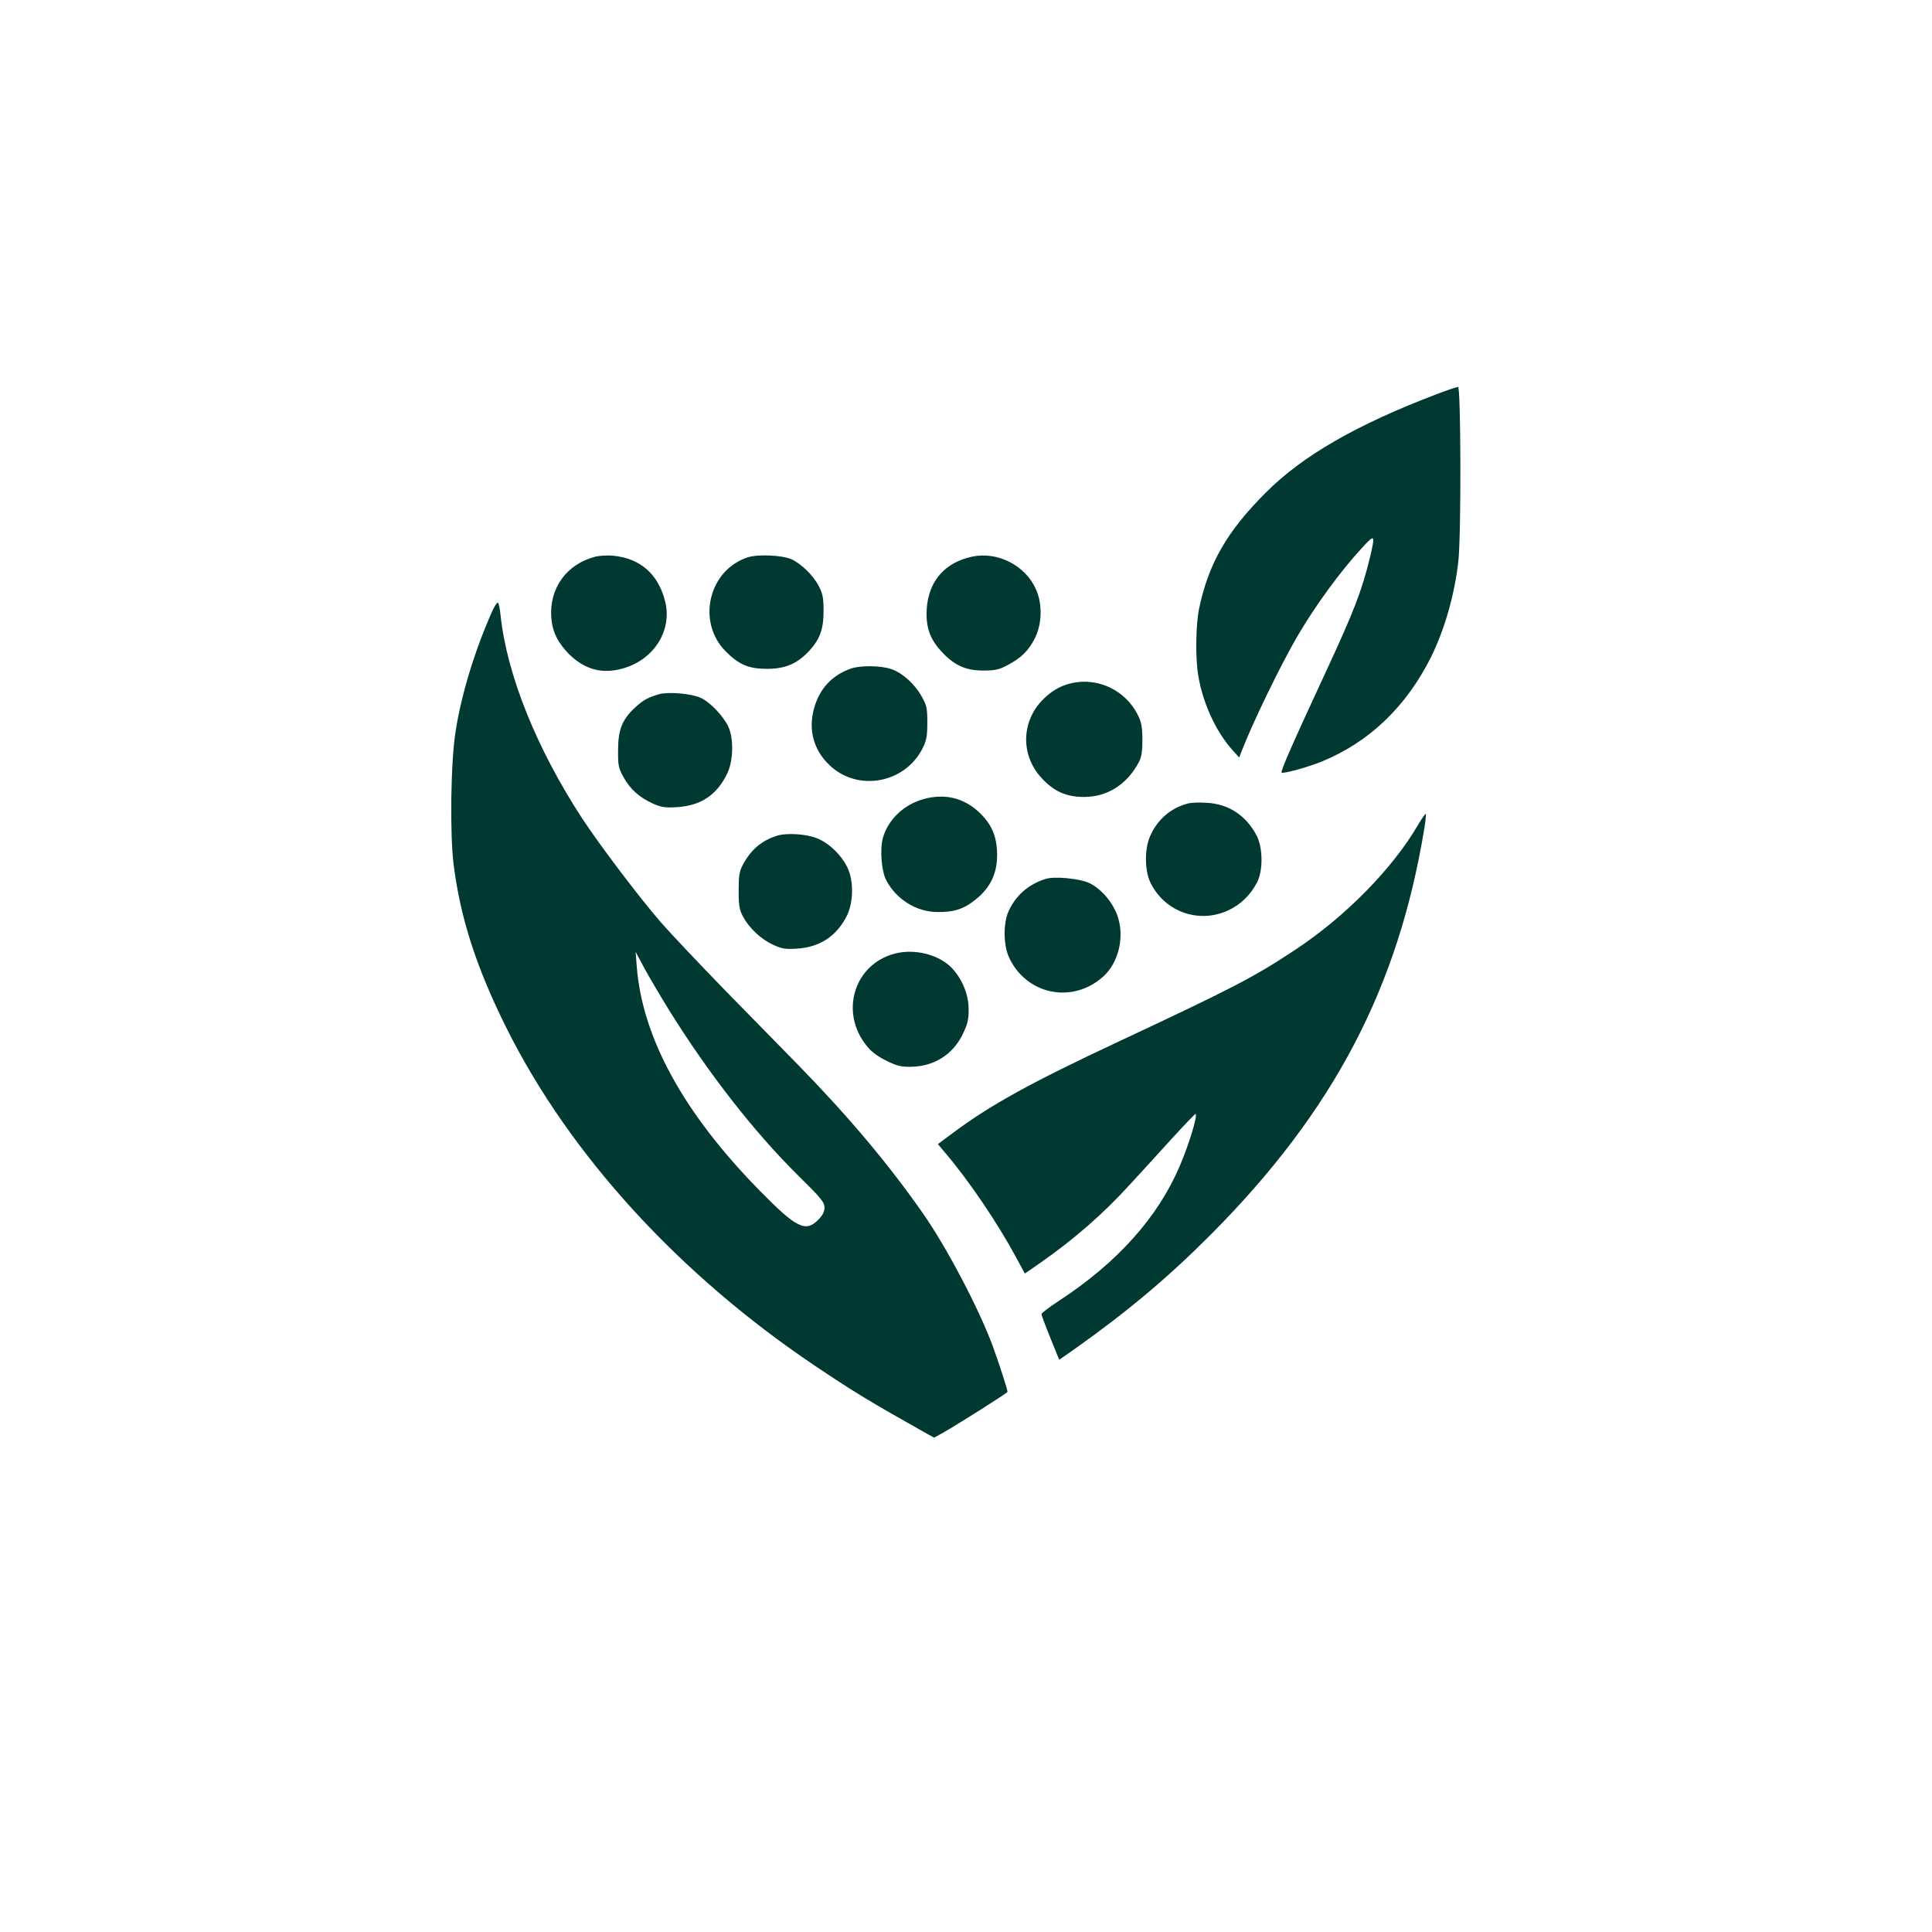 <?xml version="1.0" standalone="no"?>
<!DOCTYPE svg PUBLIC "-//W3C//DTD SVG 20010904//EN"
 "http://www.w3.org/TR/2001/REC-SVG-20010904/DTD/svg10.dtd">
<svg version="1.0" xmlns="http://www.w3.org/2000/svg"
 width="1024pt" height="1024pt" viewBox="0 0 1024 1024"
 preserveAspectRatio="xMidYMid meet">

<g transform="translate(0,1024) scale(0.1,-0.1)"
fill="#003932" stroke="none">
<path d="M7615 8151 c-423 -161 -711 -326 -905 -521 -206 -205 -305 -377 -355
-618 -17 -85 -20 -258 -4 -352 23 -143 92 -295 179 -393 l38 -42 11 29 c61
158 208 460 297 613 95 162 227 344 342 468 70 77 72 74 43 -50 -44 -179 -85
-285 -231 -600 -176 -379 -245 -535 -237 -540 8 -7 141 29 213 59 250 102 446
289 578 552 73 147 127 336 146 514 15 147 13 920 -2 919 -7 0 -58 -17 -113
-38z"/>
<path d="M3157 7290 c-154 -39 -247 -168 -235 -325 6 -74 35 -132 94 -192 85
-84 180 -108 292 -74 162 49 256 203 217 355 -37 145 -133 228 -279 241 -28 2
-68 0 -89 -5z"/>
<path d="M3963 7286 c-208 -68 -272 -343 -116 -499 70 -70 121 -92 218 -92 94
0 155 25 216 87 63 65 84 120 84 218 0 71 -4 93 -25 133 -29 57 -96 122 -148
144 -51 21 -177 26 -229 9z"/>
<path d="M5154 7290 c-145 -30 -232 -129 -242 -276 -6 -94 15 -158 75 -224 68
-75 130 -104 223 -104 62 0 84 4 127 27 75 39 115 78 148 144 38 76 41 181 6
259 -55 126 -202 202 -337 174z"/>
<path d="M2610 7003 c-92 -206 -164 -440 -195 -638 -26 -159 -31 -539 -11
-705 36 -287 122 -552 283 -874 335 -669 912 -1300 1628 -1782 208 -140 297
-194 598 -363 l38 -21 47 26 c87 50 342 211 342 217 0 13 -47 158 -80 247 -73
197 -245 523 -369 700 -184 263 -391 509 -660 785 -76 77 -249 255 -387 395
-137 141 -290 303 -340 360 -118 136 -321 405 -417 550 -242 370 -401 764
-434 1080 -3 33 -10 63 -14 66 -4 2 -17 -17 -29 -43z m940 -2123 c206 -330
444 -636 677 -867 125 -123 143 -145 143 -173 0 -23 -10 -42 -34 -66 -67 -67
-116 -42 -312 158 -401 409 -619 807 -649 1184 l-6 79 48 -90 c27 -49 87 -151
133 -225z"/>
<path d="M4509 6696 c-100 -35 -167 -108 -195 -213 -30 -112 -2 -217 81 -297
149 -145 403 -99 496 90 20 40 24 65 24 134 0 76 -3 91 -30 139 -37 66 -102
125 -162 145 -56 19 -164 20 -214 2z"/>
<path d="M5683 6620 c-65 -14 -116 -45 -167 -100 -104 -117 -103 -287 4 -403
66 -72 131 -101 226 -101 123 0 227 66 290 184 14 27 19 55 19 120 -1 72 -5
93 -27 136 -66 126 -207 193 -345 164z"/>
<path d="M3495 6561 c-59 -17 -86 -31 -129 -71 -68 -63 -90 -117 -90 -225 -1
-81 2 -95 28 -143 36 -65 83 -107 154 -140 47 -21 65 -24 131 -20 127 8 213
66 267 182 31 66 33 180 5 243 -27 58 -98 133 -149 155 -48 22 -169 32 -217
19z"/>
<path d="M4896 6005 c-106 -29 -190 -110 -217 -208 -16 -60 -7 -174 18 -222
53 -102 161 -169 273 -169 88 -1 141 17 203 68 77 62 112 137 112 235 -1 100
-29 164 -100 230 -81 73 -179 96 -289 66z"/>
<path d="M6295 5981 c-88 -23 -159 -83 -198 -170 -32 -69 -31 -189 3 -254 77
-151 254 -213 408 -143 67 31 118 80 154 148 33 62 32 184 -1 248 -56 108
-149 169 -265 175 -39 3 -84 1 -101 -4z"/>
<path d="M7516 5868 c-135 -232 -387 -488 -651 -662 -222 -147 -329 -202 -935
-486 -460 -215 -680 -336 -877 -483 l-82 -61 42 -50 c124 -146 274 -368 369
-544 l50 -92 81 56 c178 124 336 262 475 415 54 58 153 167 221 242 69 75 126
135 128 133 11 -11 -35 -161 -84 -276 -117 -274 -332 -513 -641 -715 -50 -33
-92 -64 -92 -70 0 -5 21 -62 47 -126 l47 -116 86 60 c279 198 492 377 720 606
648 652 992 1307 1130 2155 6 37 9 70 7 72 -2 3 -21 -24 -41 -58z"/>
<path d="M4120 5811 c-83 -26 -139 -73 -183 -155 -18 -34 -22 -57 -22 -136 0
-80 4 -102 23 -138 33 -61 95 -120 159 -149 47 -22 65 -25 128 -21 120 8 207
65 262 171 37 72 39 189 4 260 -34 69 -101 132 -166 156 -57 21 -155 27 -205
12z"/>
<path d="M5540 5581 c-90 -29 -156 -87 -194 -170 -29 -63 -28 -178 1 -243 90
-199 334 -251 498 -106 85 74 118 217 76 329 -27 72 -87 140 -148 169 -52 24
-187 37 -233 21z"/>
<path d="M4744 5186 c-217 -55 -296 -312 -149 -491 23 -29 59 -56 103 -77 56
-28 77 -33 132 -32 121 2 219 64 272 171 26 54 32 77 32 132 0 76 -30 153 -83
214 -66 75 -199 111 -307 83z"/>
</g>
</svg>
